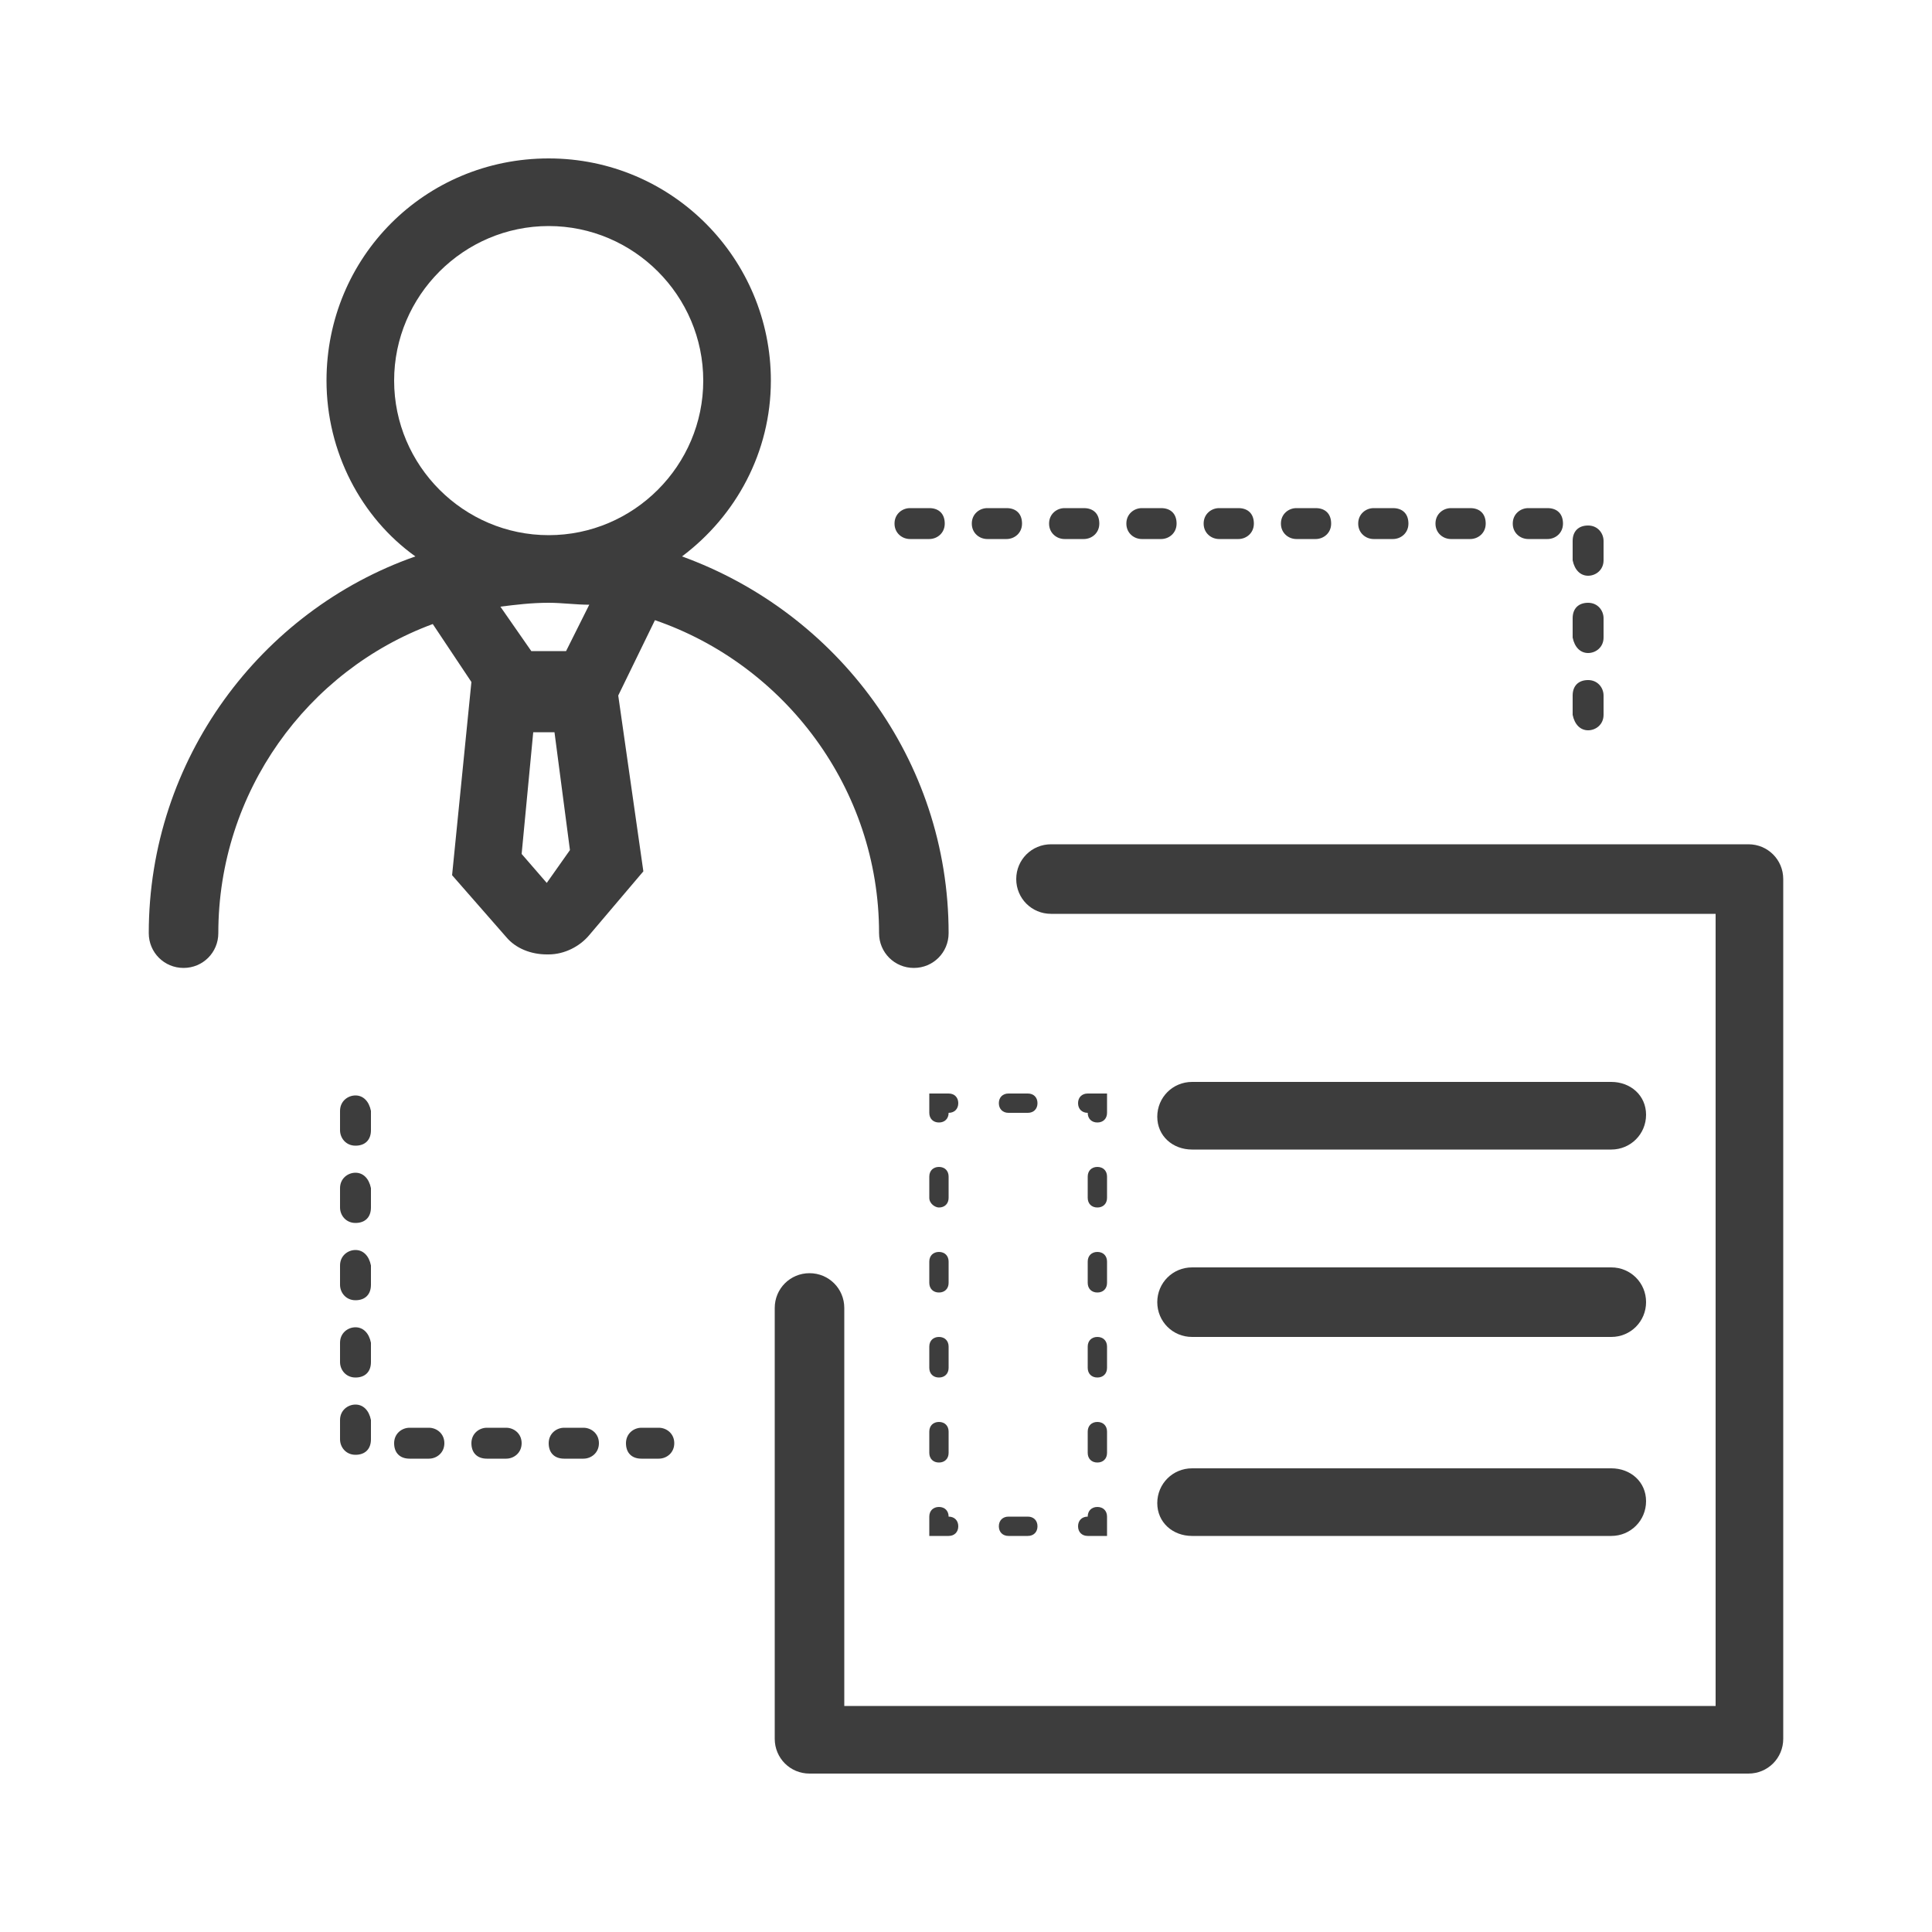<?xml version="1.0" encoding="utf-8"?>
<!-- Generator: Adobe Illustrator 26.0.2, SVG Export Plug-In . SVG Version: 6.00 Build 0)  -->
<svg version="1.1" id="图层_1" xmlns="http://www.w3.org/2000/svg" xmlns:xlink="http://www.w3.org/1999/xlink" x="0px" y="0px"
	 viewBox="0 0 100 100" style="enable-background:new 0 0 100 100;" xml:space="preserve">
<style type="text/css">
	.st0{fill:#3D3D3D;}
</style>
<g>
	<path class="st0" d="M61.7,69.2h21.7c1,0,1.8-0.8,1.8-1.8s-0.8-1.8-1.8-1.8H61.7c-1,0-1.8,0.8-1.8,1.8S60.7,69.2,61.7,69.2z"/>
	<path class="st0" d="M61.7,59.5h21.7c1,0,1.8-0.8,1.8-1.8S84.4,56,83.4,56H61.7c-1,0-1.8,0.8-1.8,1.8S60.7,59.5,61.7,59.5z"/>
	<path class="st0" d="M61.7,79.5h21.7c1,0,1.8-0.8,1.8-1.8S84.4,76,83.4,76H61.7c-1,0-1.8,0.8-1.8,1.8S60.7,79.5,61.7,79.5z"/>
	<path class="st0" d="M90.5,43.7H54.4c-1,0-1.8,0.8-1.8,1.8s0.8,1.8,1.8,1.8h34.4v41H43.7V67.7c0-1-0.8-1.8-1.8-1.8
		s-1.8,0.8-1.8,1.8V90c0,1,0.8,1.8,1.8,1.8h48.6c1,0,1.8-0.8,1.8-1.8V45.5C92.3,44.5,91.5,43.7,90.5,43.7z"/>
	<path class="st0" d="M56.3,79.5h1v-1c0-0.3-0.2-0.5-0.5-0.5s-0.5,0.2-0.5,0.5c-0.3,0-0.5,0.2-0.5,0.5S56,79.5,56.3,79.5z"/>
	<path class="st0" d="M53.2,78.5h-1c-0.3,0-0.5,0.2-0.5,0.5s0.2,0.5,0.5,0.5h1c0.3,0,0.5-0.2,0.5-0.5S53.5,78.5,53.2,78.5z"/>
	<path class="st0" d="M48.1,79.5h1c0.3,0,0.5-0.2,0.5-0.5s-0.2-0.5-0.5-0.5c0-0.3-0.2-0.5-0.5-0.5s-0.5,0.2-0.5,0.5V79.5z"/>
	<path class="st0" d="M48.6,62.5c0.3,0,0.5-0.2,0.5-0.5v-1.1c0-0.3-0.2-0.5-0.5-0.5s-0.5,0.2-0.5,0.5V62
		C48.1,62.3,48.4,62.5,48.6,62.5z"/>
	<path class="st0" d="M48.1,70.8c0,0.3,0.2,0.5,0.5,0.5s0.5-0.2,0.5-0.5v-1.1c0-0.3-0.2-0.5-0.5-0.5s-0.5,0.2-0.5,0.5V70.8z"/>
	<path class="st0" d="M48.1,66.4c0,0.3,0.2,0.5,0.5,0.5s0.5-0.2,0.5-0.5v-1.1c0-0.3-0.2-0.5-0.5-0.5s-0.5,0.2-0.5,0.5V66.4z"/>
	<path class="st0" d="M48.1,75.2c0,0.3,0.2,0.5,0.5,0.5s0.5-0.2,0.5-0.5v-1.1c0-0.3-0.2-0.5-0.5-0.5s-0.5,0.2-0.5,0.5V75.2z"/>
	<path class="st0" d="M48.1,57.6c0,0.3,0.2,0.5,0.5,0.5s0.5-0.2,0.5-0.5c0.3,0,0.5-0.2,0.5-0.5s-0.2-0.5-0.5-0.5h-1V57.6z"/>
	<path class="st0" d="M53.2,56.6h-1c-0.3,0-0.5,0.2-0.5,0.5s0.2,0.5,0.5,0.5h1c0.3,0,0.5-0.2,0.5-0.5S53.5,56.6,53.2,56.6z"/>
	<path class="st0" d="M57.3,56.6h-1c-0.3,0-0.5,0.2-0.5,0.5s0.2,0.5,0.5,0.5c0,0.3,0.2,0.5,0.5,0.5s0.5-0.2,0.5-0.5V56.6z"/>
	<path class="st0" d="M57.3,69.7c0-0.3-0.2-0.5-0.5-0.5s-0.5,0.2-0.5,0.5v1.1c0,0.3,0.2,0.5,0.5,0.5s0.5-0.2,0.5-0.5V69.7z"/>
	<path class="st0" d="M57.3,65.3c0-0.3-0.2-0.5-0.5-0.5s-0.5,0.2-0.5,0.5v1.1c0,0.3,0.2,0.5,0.5,0.5s0.5-0.2,0.5-0.5V65.3z"/>
	<path class="st0" d="M56.8,73.6c-0.3,0-0.5,0.2-0.5,0.5v1.1c0,0.3,0.2,0.5,0.5,0.5s0.5-0.2,0.5-0.5v-1.1
		C57.3,73.8,57.1,73.6,56.8,73.6z"/>
	<path class="st0" d="M57.3,60.9c0-0.3-0.2-0.5-0.5-0.5s-0.5,0.2-0.5,0.5V62c0,0.3,0.2,0.5,0.5,0.5s0.5-0.2,0.5-0.5V60.9z"/>
	<path class="st0" d="M82.2,33.8c0.4,0,0.8-0.3,0.8-0.8v-1c0-0.4-0.3-0.8-0.8-0.8s-0.8,0.3-0.8,0.8v1C81.5,33.5,81.8,33.8,82.2,33.8
		z"/>
	<path class="st0" d="M63.1,27.9h1c0.4,0,0.8-0.3,0.8-0.8s-0.3-0.8-0.8-0.8h-1c-0.4,0-0.8,0.3-0.8,0.8S62.7,27.9,63.1,27.9z"/>
	<path class="st0" d="M59.1,27.9h1c0.4,0,0.8-0.3,0.8-0.8s-0.3-0.8-0.8-0.8h-1c-0.4,0-0.8,0.3-0.8,0.8S58.7,27.9,59.1,27.9z"/>
	<path class="st0" d="M82.2,37.8c0.4,0,0.8-0.3,0.8-0.8v-1c0-0.4-0.3-0.8-0.8-0.8s-0.8,0.3-0.8,0.8v1C81.5,37.5,81.8,37.8,82.2,37.8
		z"/>
	<path class="st0" d="M55.1,27.9h1c0.4,0,0.8-0.3,0.8-0.8s-0.3-0.8-0.8-0.8h-1c-0.4,0-0.8,0.3-0.8,0.8S54.7,27.9,55.1,27.9z"/>
	<path class="st0" d="M51.1,27.9h1c0.4,0,0.8-0.3,0.8-0.8s-0.3-0.8-0.8-0.8h-1c-0.4,0-0.8,0.3-0.8,0.8S50.7,27.9,51.1,27.9z"/>
	<path class="st0" d="M82.2,29.8c0.4,0,0.8-0.3,0.8-0.8v-1c0-0.4-0.3-0.8-0.8-0.8s-0.8,0.3-0.8,0.8v1C81.5,29.5,81.8,29.8,82.2,29.8
		z"/>
	<path class="st0" d="M67.1,27.9h1c0.4,0,0.8-0.3,0.8-0.8s-0.3-0.8-0.8-0.8h-1c-0.4,0-0.8,0.3-0.8,0.8S66.7,27.9,67.1,27.9z"/>
	<path class="st0" d="M47.1,27.9h1c0.4,0,0.8-0.3,0.8-0.8s-0.3-0.8-0.8-0.8h-1c-0.4,0-0.8,0.3-0.8,0.8S46.7,27.9,47.1,27.9z"/>
	<path class="st0" d="M79.1,27.9h1c0.4,0,0.8-0.3,0.8-0.8s-0.3-0.8-0.8-0.8h-1c-0.4,0-0.8,0.3-0.8,0.8S78.7,27.9,79.1,27.9z"/>
	<path class="st0" d="M71.1,27.9h1c0.4,0,0.8-0.3,0.8-0.8s-0.3-0.8-0.8-0.8h-1c-0.4,0-0.8,0.3-0.8,0.8S70.7,27.9,71.1,27.9z"/>
	<path class="st0" d="M75.1,27.9h1c0.4,0,0.8-0.3,0.8-0.8s-0.3-0.8-0.8-0.8h-1c-0.4,0-0.8,0.3-0.8,0.8S74.7,27.9,75.1,27.9z"/>
	<path class="st0" d="M18.4,68.7c-0.4,0-0.8,0.3-0.8,0.8v1c0,0.4,0.3,0.8,0.8,0.8s0.8-0.3,0.8-0.8v-1C19.1,69,18.8,68.7,18.4,68.7z"
		/>
	<path class="st0" d="M18.4,72.7c-0.4,0-0.8,0.3-0.8,0.8v1c0,0.4,0.3,0.8,0.8,0.8s0.8-0.3,0.8-0.8v-1C19.1,73,18.8,72.7,18.4,72.7z"
		/>
	<path class="st0" d="M18.4,64.7c-0.4,0-0.8,0.3-0.8,0.8v1c0,0.4,0.3,0.8,0.8,0.8s0.8-0.3,0.8-0.8v-1C19.1,65,18.8,64.7,18.4,64.7z"
		/>
	<path class="st0" d="M18.4,60.7c-0.4,0-0.8,0.3-0.8,0.8v1c0,0.4,0.3,0.8,0.8,0.8s0.8-0.3,0.8-0.8v-1C19.1,61,18.8,60.7,18.4,60.7z"
		/>
	<path class="st0" d="M22.2,73.9h-1c-0.4,0-0.8,0.3-0.8,0.8s0.3,0.8,0.8,0.8h1c0.4,0,0.8-0.3,0.8-0.8S22.6,73.9,22.2,73.9z"/>
	<path class="st0" d="M18.4,56.7c-0.4,0-0.8,0.3-0.8,0.8v1c0,0.4,0.3,0.8,0.8,0.8s0.8-0.3,0.8-0.8v-1C19.1,57,18.8,56.7,18.4,56.7z"
		/>
	<path class="st0" d="M26.2,73.9h-1c-0.4,0-0.8,0.3-0.8,0.8s0.3,0.8,0.8,0.8h1c0.4,0,0.8-0.3,0.8-0.8S26.6,73.9,26.2,73.9z"/>
	<path class="st0" d="M30.2,73.9h-1c-0.4,0-0.8,0.3-0.8,0.8s0.3,0.8,0.8,0.8h1c0.4,0,0.8-0.3,0.8-0.8S30.6,73.9,30.2,73.9z"/>
	<path class="st0" d="M34.1,73.9h-0.9c-0.4,0-0.8,0.3-0.8,0.8s0.3,0.8,0.8,0.8h0.9c0.4,0,0.8-0.3,0.8-0.8S34.5,73.9,34.1,73.9z"/>
	<path class="st0" d="M33.3,45.1L32,36l1.9-3.9c6.7,2.3,11.6,8.7,11.6,16.2c0,1,0.8,1.8,1.8,1.8s1.8-0.8,1.8-1.8
		c0-9-5.8-16.6-13.8-19.5c2.8-2.1,4.6-5.4,4.6-9.1c0-6.3-5.1-11.5-11.5-11.5s-11.5,5.1-11.5,11.5c0,3.7,1.8,7.1,4.6,9.1
		c-8,2.8-13.8,10.5-13.8,19.5c0,1,0.8,1.8,1.8,1.8s1.8-0.8,1.8-1.8c0-7.3,4.6-13.6,11.1-16l2,3l-1,10l2.8,3.2
		c0.5,0.6,1.3,0.9,2.1,0.9c0,0,0,0,0.1,0c0.8,0,1.6-0.4,2.1-1L33.3,45.1z M20.4,19.7c0-4.4,3.6-8,8-8s8,3.6,8,8s-3.6,8-8,8
		S20.4,24.1,20.4,19.7z M28.4,31.2c0.7,0,1.4,0.1,2.1,0.1l-1.2,2.4h-1.8l-1.6-2.3C26.7,31.3,27.5,31.2,28.4,31.2z M28.3,45.7
		L27,44.2l0.6-6.3h1.1l0.8,6.1L28.3,45.7z"/>
</g>
</svg>

